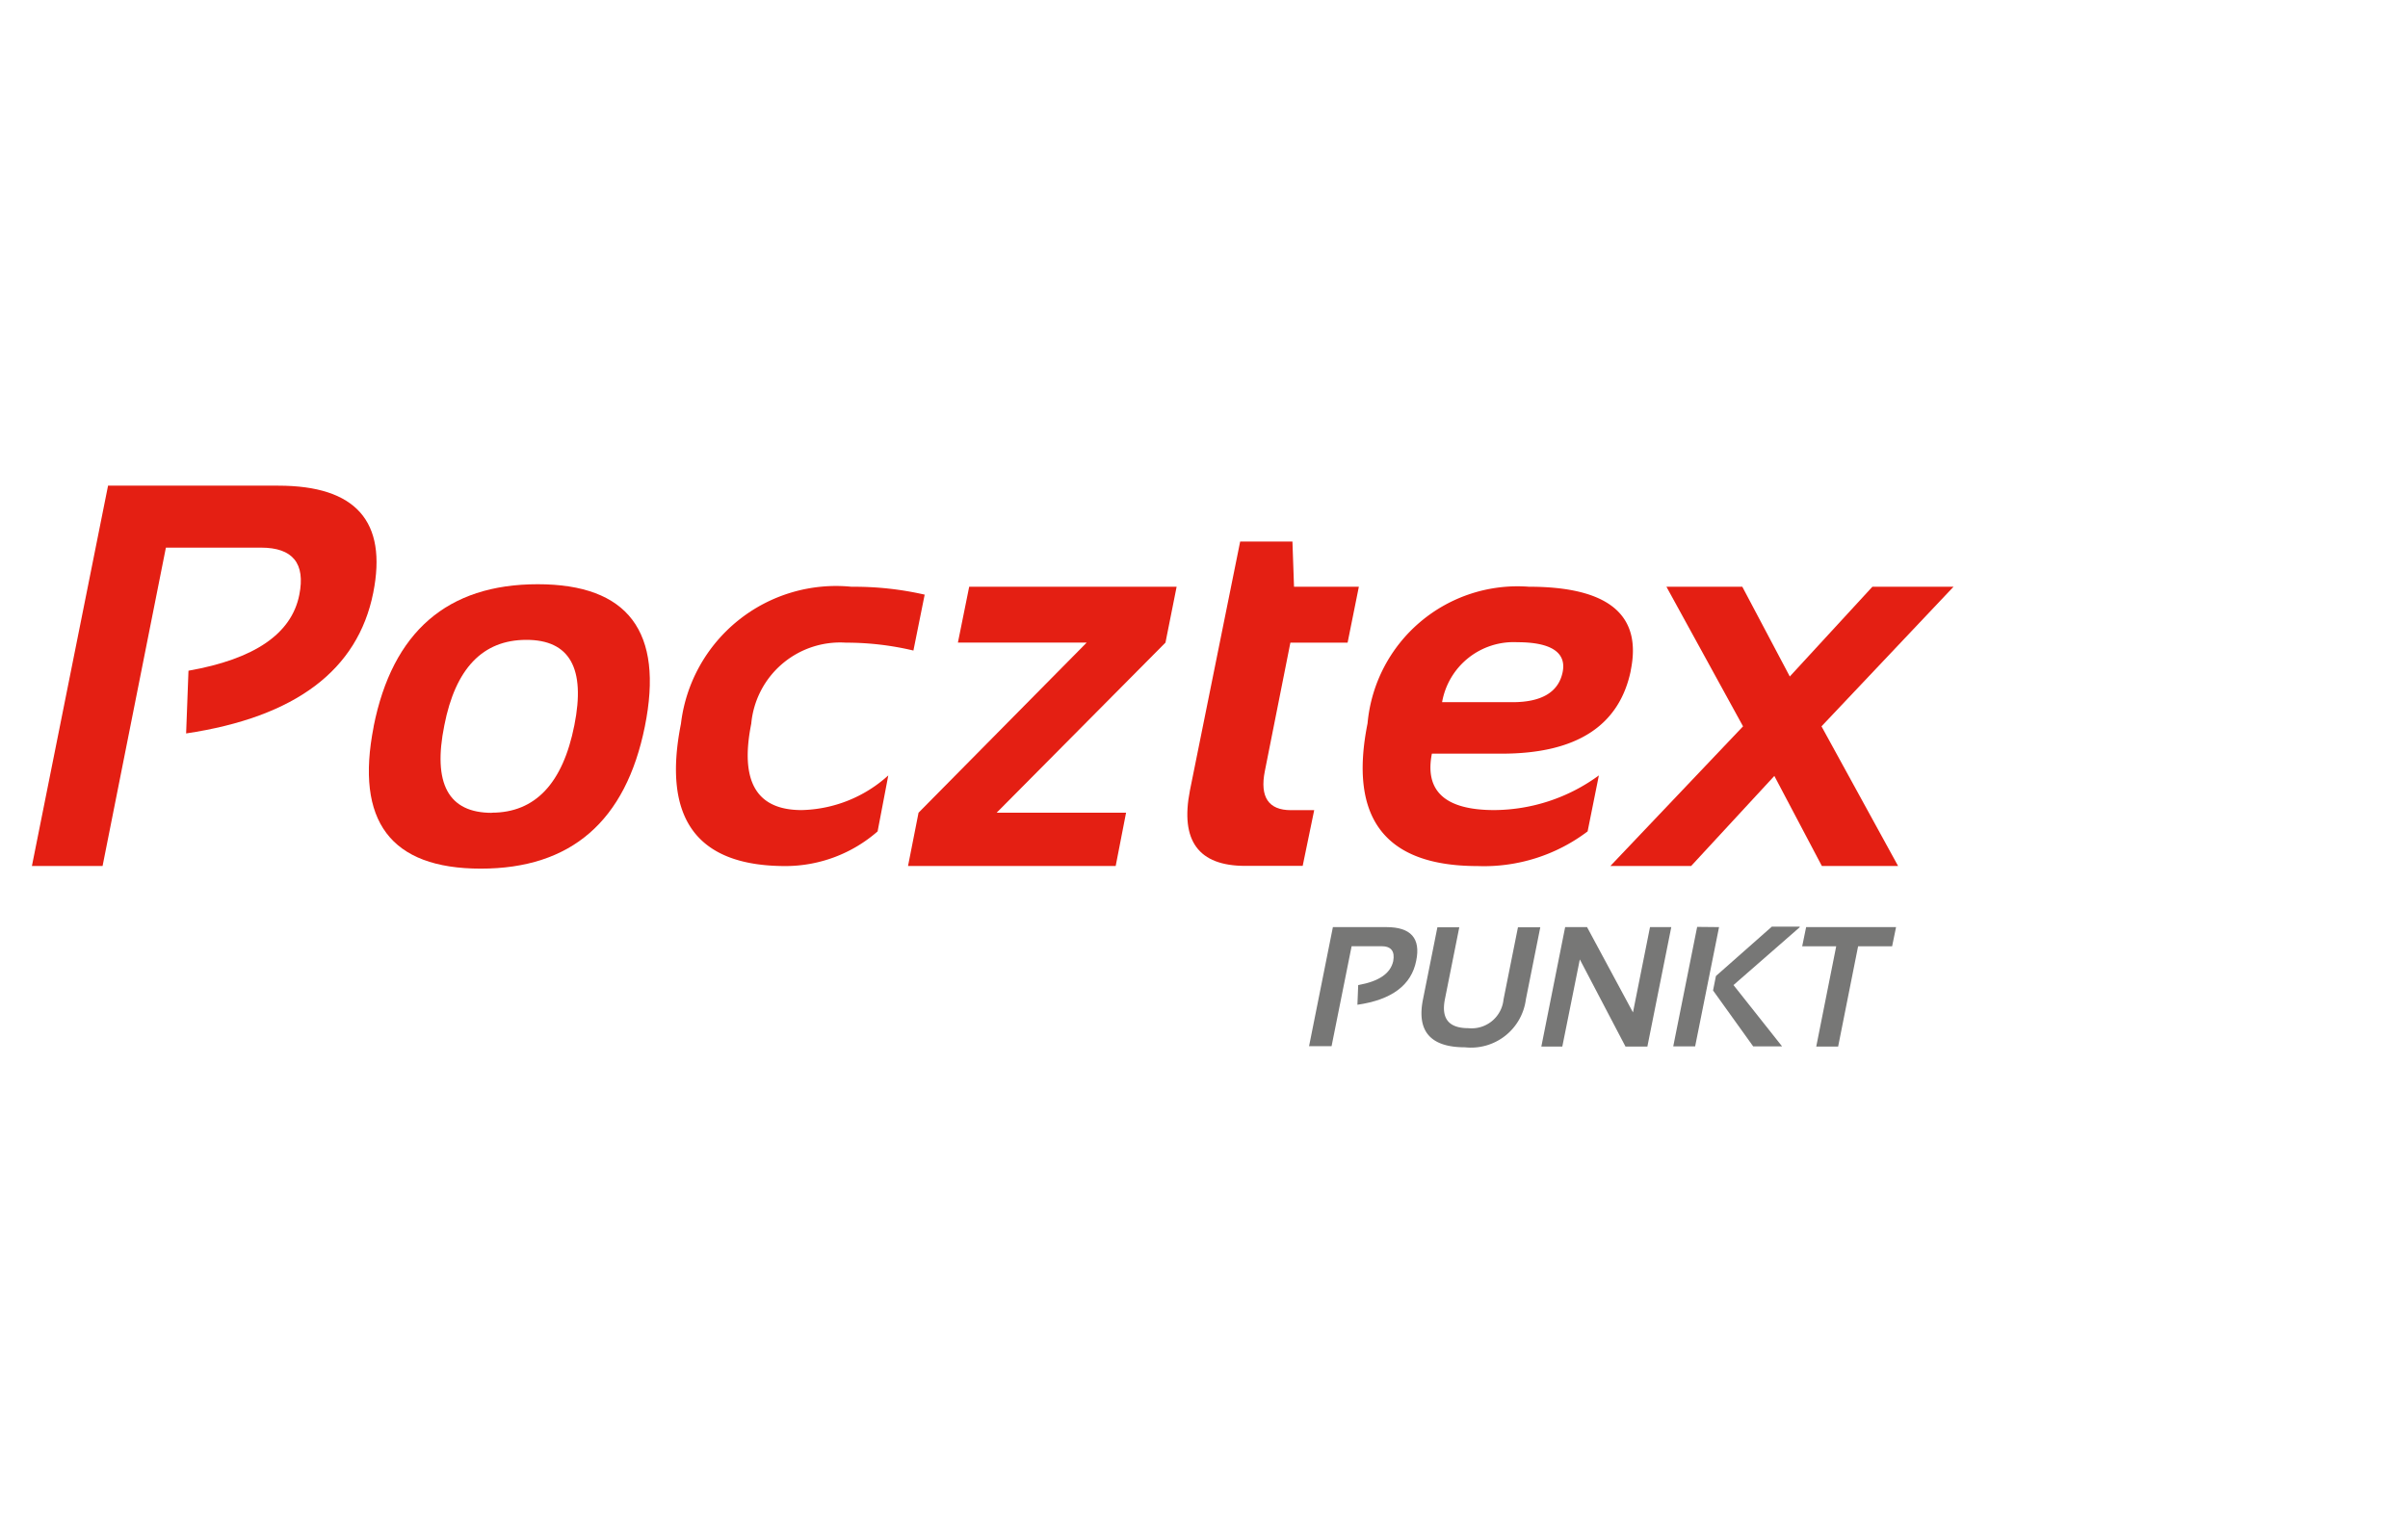 <svg xmlns="http://www.w3.org/2000/svg" xmlns:xlink="http://www.w3.org/1999/xlink" width="55" height="35" viewBox="0 0 55 35">
  <defs>
    <clipPath id="clip-D_POCZTEX_1">
      <rect width="55" height="35"/>
    </clipPath>
  </defs>
  <g id="D_POCZTEX_1" data-name="D POCZTEX – 1" clip-path="url(#clip-D_POCZTEX_1)">
    <rect id="Rectangle_72" data-name="Rectangle 72" width="55" height="35" fill="none"/>
    <g id="POCZTEX_PUNKT_LOGO" transform="translate(-2 8.367)">
      <g id="Group_138" data-name="Group 138" transform="translate(31.898 12.808)">
        <path id="Path_24" data-name="Path 24" d="M53.19,24.109l.546-2.729h1.223c.558,0,.786.257.68.767-.108.558-.558.894-1.343,1.007l.018-.45c.474-.084.737-.264.8-.546q.063-.342-.27-.342h-.68L53.706,24.1H53.19Z" transform="translate(-53.19 -21.373)" fill="#777776"/>
        <path id="Path_25" data-name="Path 25" d="M57.508,23.035l.33-1.651h.5l-.33,1.651c-.084.438.09.654.54.654a.731.731,0,0,0,.8-.654l.33-1.651h.51l-.33,1.651a1.263,1.263,0,0,1-1.389,1.091C57.682,24.126,57.363,23.761,57.508,23.035Z" transform="translate(-54.905 -21.373)" fill="#777776"/>
        <path id="Path_26" data-name="Path 26" d="M62.04,24.109l.544-2.729h.5l1.049,1.949.389-1.949h.486l-.546,2.729h-.5l-1.043-1.991-.4,1.991Z" transform="translate(-56.733 -21.373)" fill="#777776"/>
        <path id="Path_27" data-name="Path 27" d="M68.109,21.376,67.563,24.1h-.5l.546-2.729Zm1.846,0L68.439,22.7l1.109,1.4h-.66l-.916-1.277.066-.33,1.277-1.128h.629Z" transform="translate(-58.743 -21.369)" fill="#777776"/>
        <path id="Path_28" data-name="Path 28" d="M74.113,21.38l-.09.438h-.777l-.456,2.291h-.5l.456-2.291h-.777l.09-.438Z" transform="translate(-60.704 -21.373)" fill="#777776"/>
      </g>
      <rect id="Rectangle_9" data-name="Rectangle 9" width="68" height="18.267" fill="none"/>
      <g id="Group_139" data-name="Group 139" transform="translate(2.729 2.729)">
        <path id="Path_30" data-name="Path 30" d="M4.55,13.249,6.289,4.56h3.886c1.775,0,2.495.816,2.171,2.447q-.53,2.654-4.274,3.214l.054-1.433q2.267-.4,2.531-1.733c.144-.72-.15-1.079-.874-1.079H7.61L6.164,13.249Z" transform="translate(-4.55 -4.56)" fill="#e41f13"/>
      </g>
      <g id="Group_140" data-name="Group 140" transform="translate(10.417 4.978)">
        <path id="Path_31" data-name="Path 31" d="M20.181,13.533c.99,0,1.625-.665,1.889-2q.389-1.952-1.1-1.949T19.1,11.536q-.405,2,1.085,2m-2.7-1.973c.431-2.165,1.685-3.25,3.748-3.25s2.884,1.085,2.447,3.25-1.685,3.248-3.747,3.248-2.873-1.085-2.447-3.245" transform="translate(-17.368 -8.31)" fill="#e41f13"/>
      </g>
      <g id="Group_141" data-name="Group 141" transform="translate(17.439 5.019)">
        <path id="Path_32" data-name="Path 32" d="M33.686,14a3.2,3.2,0,0,1-2.105.792c-2.027,0-2.817-1.085-2.387-3.25a3.568,3.568,0,0,1,3.9-3.131,7.213,7.213,0,0,1,1.667.18l-.257,1.277a6.644,6.644,0,0,0-1.542-.18A2.04,2.04,0,0,0,30.8,11.54c-.264,1.319.119,1.973,1.151,1.973a3.045,3.045,0,0,0,1.979-.792Z" transform="translate(-29.08 -8.391)" fill="#e41f13"/>
      </g>
      <path id="Path_33" data-name="Path 33" d="M39.317,8.41h4.738L43.8,9.687l-3.856,3.886H42.9l-.237,1.217H37.92l.24-1.217L42,9.687H39.059Z" transform="translate(-15.18 -3.372)" fill="#e41f13"/>
      <g id="Group_142" data-name="Group 142" transform="translate(29.119 4.006)">
        <path id="Path_34" data-name="Path 34" d="M49.764,6.69h1.194l.036,1.032h1.481L52.218,9H50.911l-.583,2.933c-.119.594.084.894.594.894h.533L51.192,14.1H49.879q-1.6,0-1.263-1.721Z" transform="translate(-48.557 -6.69)" fill="#e41f13"/>
      </g>
      <g id="Group_143" data-name="Group 143" transform="translate(33.124 5.028)">
        <path id="Path_35" data-name="Path 35" d="M57.047,11.048h1.607c.665,0,1.049-.228,1.145-.68s-.257-.69-1.032-.69a1.659,1.659,0,0,0-1.72,1.37m4.312-.731q-.389,1.907-2.95,1.907H56.814q-.252,1.287,1.421,1.289a4.08,4.08,0,0,0,2.393-.792L60.371,14a3.923,3.923,0,0,1-2.513.792q-3.167,0-2.513-3.262A3.439,3.439,0,0,1,59.026,8.41q2.72,0,2.331,1.907" transform="translate(-55.233 -8.4)" fill="#e41f13"/>
      </g>
      <path id="Path_36" data-name="Path 36" d="M67.7,11.6,65.95,8.41h1.733l1.085,2.051L70.655,8.41h1.853L69.492,11.6l1.749,3.19H69.5l-1.085-2.057-1.9,2.057H64.67Z" transform="translate(-25.888 -3.372)" fill="#e41f13"/>
    </g>
  </g>
</svg>
